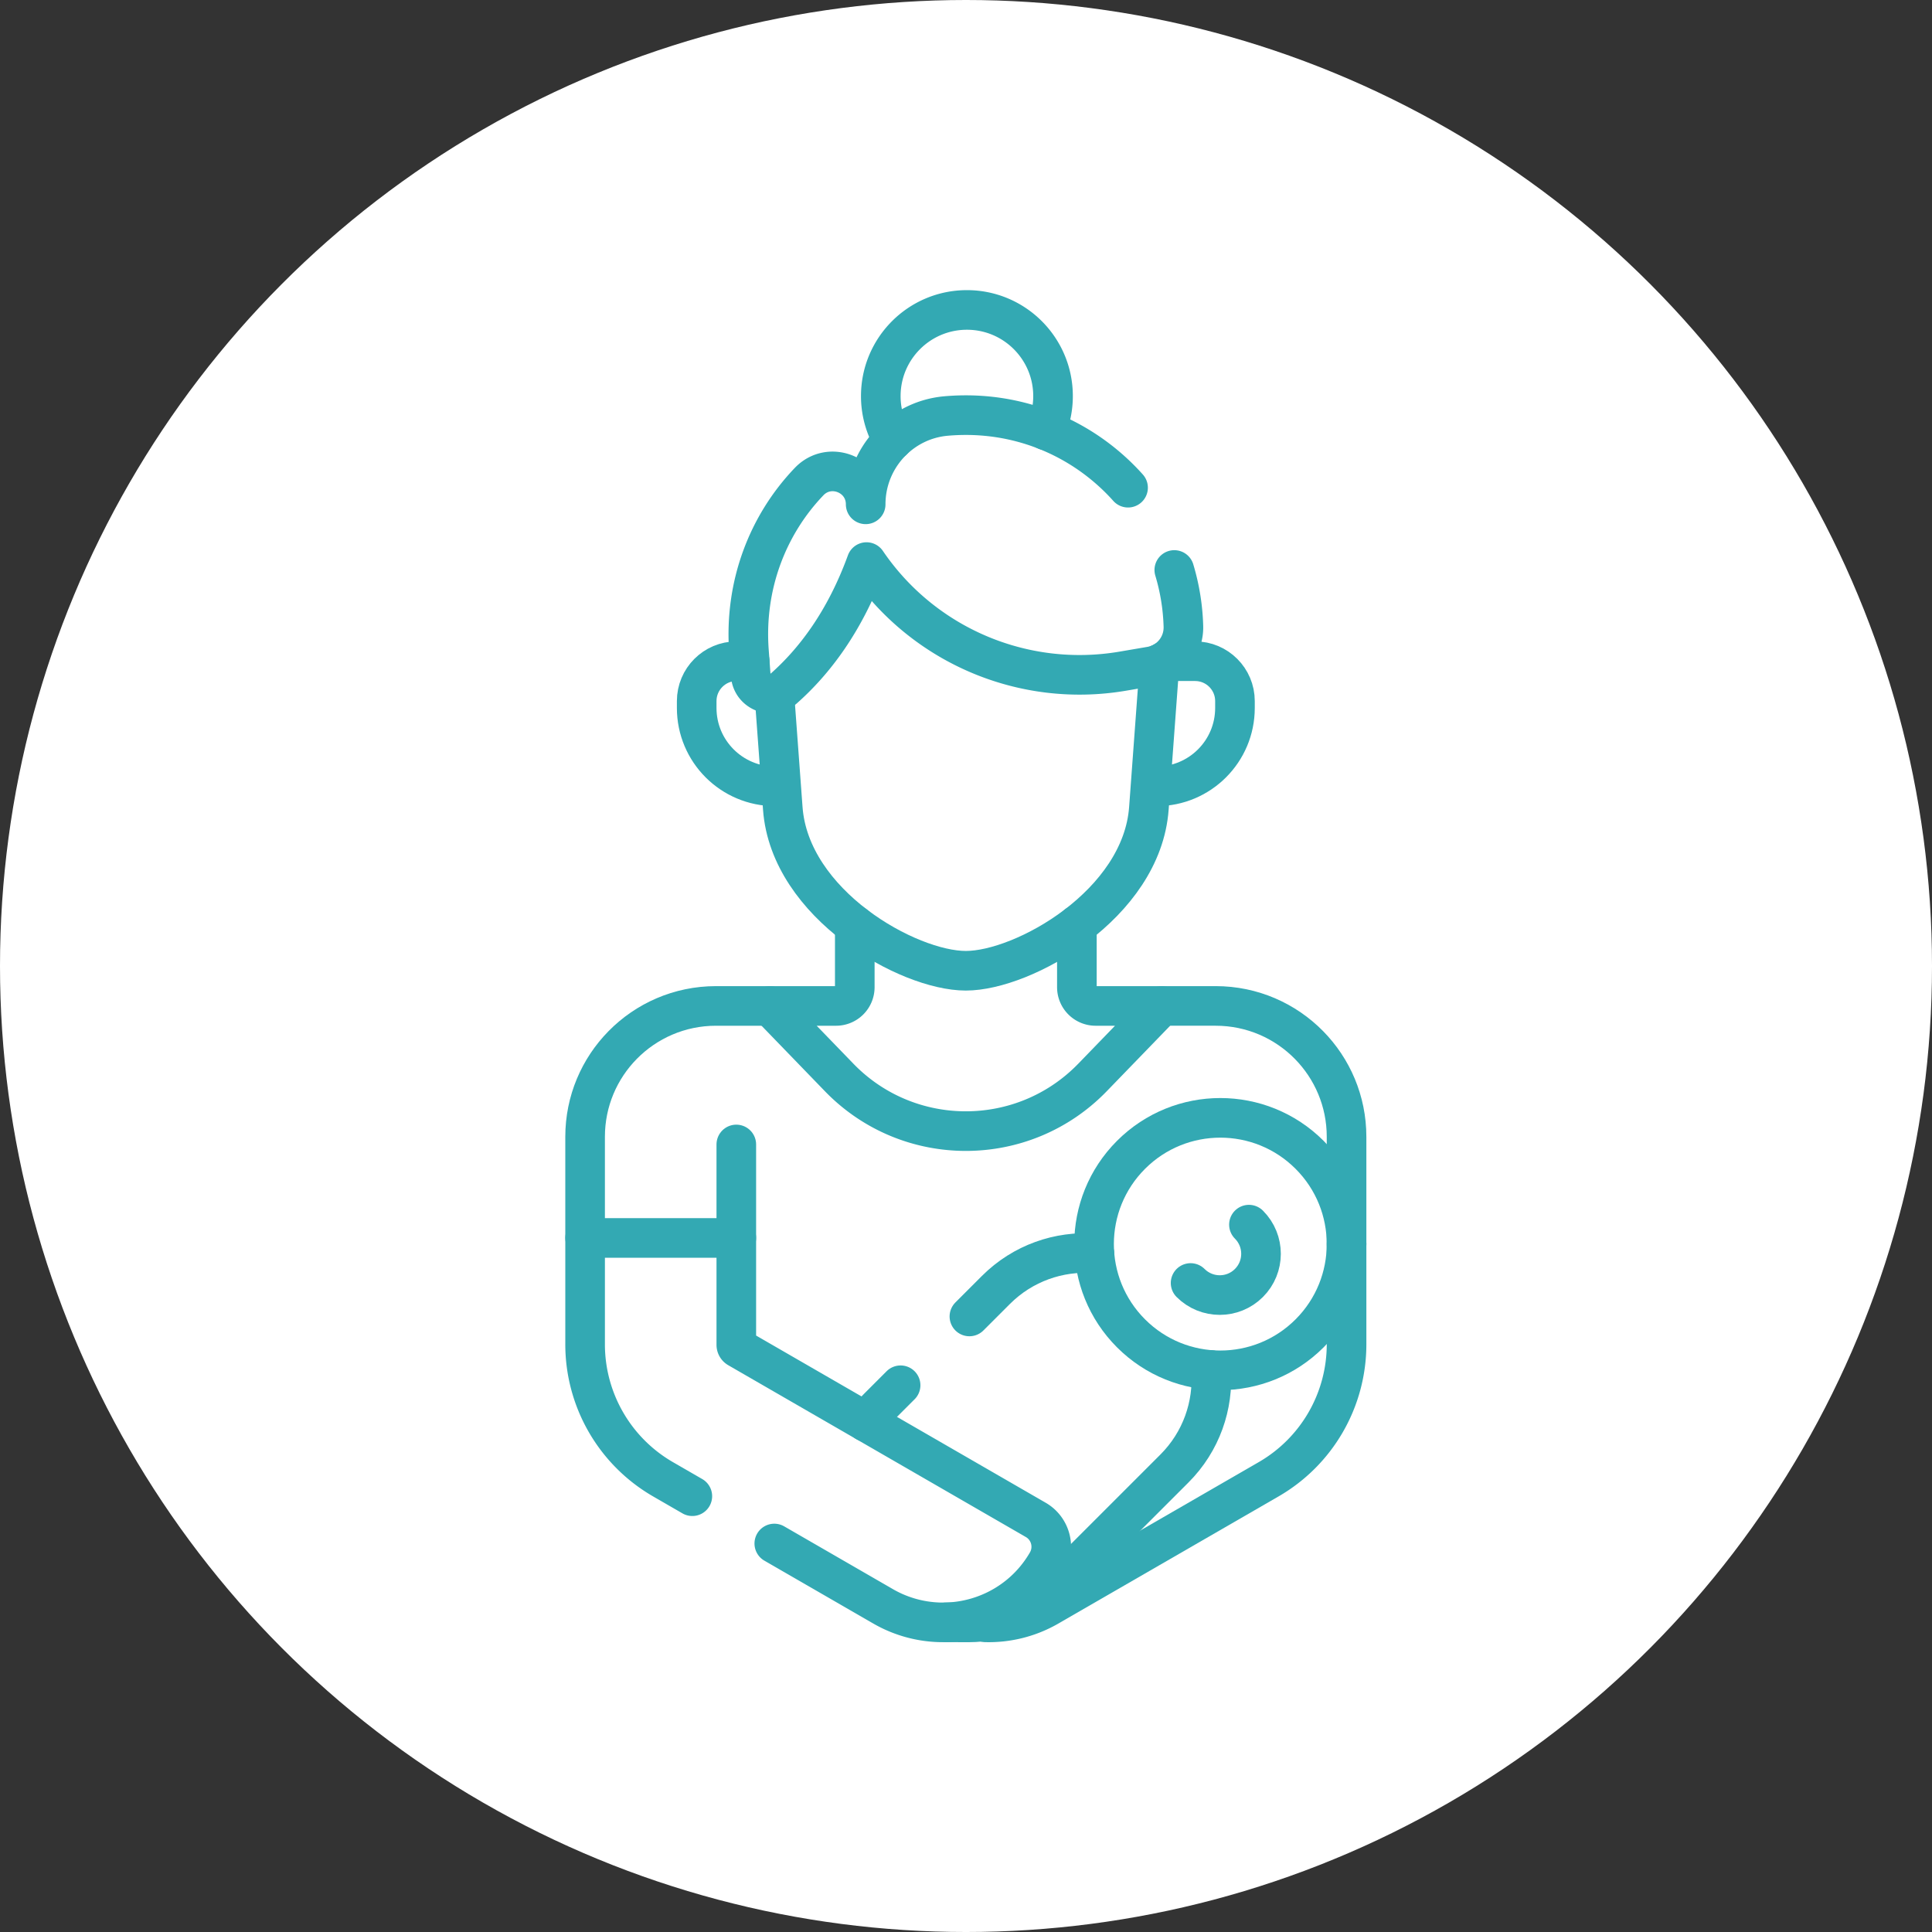 <svg xmlns="http://www.w3.org/2000/svg" version="1.1" xmlns:xlink="http://www.w3.org/1999/xlink" width="512" height="512" x="0" y="0" viewBox="0 0 682.667 682.667" style="enable-background:new 0 0 512 512" xml:space="preserve"><rect x="0" y="0" width="682.667" height="682.667" fill="#333333" stroke="none"/><circle r="341.334" cx="341.334" cy="341.334" fill="#ffffff" shape="circle"></circle><g transform="matrix(0.7,0,0,0.7,102.4,102.4)"><defs><clipPath id="a" clipPathUnits="userSpaceOnUse"><path d="M0 512h512V0H0Z" fill="#33a9b3" opacity="1" data-original="#000000"></path></clipPath></defs><g clip-path="url(#a)" transform="matrix(1.333 0 0 -1.333 0 682.667)"><path d="M0 0h-20.44c-13.835 0-26.346-5.671-35.335-14.814-8.791-8.942-14.214-21.206-14.214-34.736v-38.317" style="stroke-width:15;stroke-linecap:round;stroke-linejoin:round;stroke-miterlimit:10;stroke-dasharray:none;stroke-opacity:1" transform="translate(181.815 240.942)" fill="none" stroke="#33a9b3" stroke-width="15" stroke-linecap="round" stroke-linejoin="round" stroke-miterlimit="10" stroke-dasharray="none" stroke-opacity="" data-original="#000000" opacity="1"></path><path d="M0 0v40.676c0 13.53-5.423 25.793-14.214 34.735-8.989 9.144-21.5 14.815-35.335 14.815h-20.44" style="stroke-width:15;stroke-linecap:round;stroke-linejoin:round;stroke-miterlimit:10;stroke-dasharray:none;stroke-opacity:1" transform="translate(400.174 150.717)" fill="none" stroke="#33a9b3" stroke-width="15" stroke-linecap="round" stroke-linejoin="round" stroke-miterlimit="10" stroke-dasharray="none" stroke-opacity="" data-original="#000000" opacity="1"></path><path d="M0 0a81.863 81.863 0 0 0 3.446-21.356c.208-7.436-5.063-13.902-12.394-15.155l-10.506-1.795c-37.66-6.437-75.611 9.706-97.094 41.301-8.204-22.54-19.807-37.668-31.389-47.912-4.649-4.113-12.011-1.047-12.467 5.145l-.666 9.049c-1.832 24.878 7.078 47.801 22.785 64.201 7.75 8.09 21.413 2.589 21.413-8.614 0 17.327 13.17 31.915 30.43 33.443 2.129.187 4.284.297 6.463.323 24.936.306 47.213-10.416 62.467-27.466" style="stroke-width:15;stroke-linecap:round;stroke-linejoin:round;stroke-miterlimit:10;stroke-dasharray:none;stroke-opacity:1" transform="translate(334.943 406.026)" fill="none" stroke="#33a9b3" stroke-width="15" stroke-linecap="round" stroke-linejoin="round" stroke-miterlimit="10" stroke-dasharray="none" stroke-opacity="" data-original="#000000" opacity="1"></path><path d="m0 0-4.034-54.773c-2.674-36.307-47.434-61.468-69.316-61.468-21.882 0-66.642 25.161-69.316 61.468l-3.213 43.627" style="stroke-width:15;stroke-linecap:round;stroke-linejoin:round;stroke-miterlimit:10;stroke-dasharray:none;stroke-opacity:1" transform="translate(329.35 370.504)" fill="none" stroke="#33a9b3" stroke-width="15" stroke-linecap="round" stroke-linejoin="round" stroke-miterlimit="10" stroke-dasharray="none" stroke-opacity="" data-original="#000000" opacity="1"></path><path d="M0 0c-18.67-18.67-48.94-18.67-67.61 0s-18.67 48.94 0 67.61 48.94 18.67 67.61 0S18.67 18.67 0 0Z" style="stroke-width:15;stroke-linecap:round;stroke-linejoin:round;stroke-miterlimit:10;stroke-dasharray:none;stroke-opacity:1" transform="translate(386.172 116.952)" fill="none" stroke="#33a9b3" stroke-width="15" stroke-linecap="round" stroke-linejoin="round" stroke-miterlimit="10" stroke-dasharray="none" stroke-opacity="" data-original="#000000" opacity="1"></path><path d="m0 0 8.605-.021c12.158.057 24.299 4.724 33.575 14l44.269 44.269c10.226 10.227 14.851 23.934 13.874 37.309" style="stroke-width:15;stroke-linecap:round;stroke-linejoin:round;stroke-miterlimit:10;stroke-dasharray:none;stroke-opacity:1" transform="translate(248.54 7.521)" fill="none" stroke="#33a9b3" stroke-width="15" stroke-linecap="round" stroke-linejoin="round" stroke-miterlimit="10" stroke-dasharray="none" stroke-opacity="" data-original="#000000" opacity="1"></path><path d="m0 0-8.186-8.186a48.097 48.097 0 0 1-4.876-5.699" style="stroke-width:15;stroke-linecap:round;stroke-linejoin:round;stroke-miterlimit:10;stroke-dasharray:none;stroke-opacity:1" transform="translate(231.297 97.297)" fill="none" stroke="#33a9b3" stroke-width="15" stroke-linecap="round" stroke-linejoin="round" stroke-miterlimit="10" stroke-dasharray="none" stroke-opacity="" data-original="#000000" opacity="1"></path><path d="M0 0c-13.375.977-27.082-3.647-37.309-13.875l-10.026-10.026" style="stroke-width:15;stroke-linecap:round;stroke-linejoin:round;stroke-miterlimit:10;stroke-dasharray:none;stroke-opacity:1" transform="translate(304.688 147.254)" fill="none" stroke="#33a9b3" stroke-width="15" stroke-linecap="round" stroke-linejoin="round" stroke-miterlimit="10" stroke-dasharray="none" stroke-opacity="" data-original="#000000" opacity="1"></path><path d="m0 0 41.155-23.762a45.31 45.31 0 0 1 21.49-6.086h2.426c15.295.408 30.024 8.519 38.235 22.74 3.247 5.625 1.319 12.817-4.305 16.064L-13.687 74.017c-.433.25-.699.712-.699 1.212v40.477h-57.258v-40.27a59.015 59.015 0 0 1 29.508-51.109l11.097-6.407" style="stroke-width:15;stroke-linecap:round;stroke-linejoin:round;stroke-miterlimit:10;stroke-dasharray:none;stroke-opacity:1" transform="translate(183.47 37.37)" fill="none" stroke="#33a9b3" stroke-width="15" stroke-linecap="round" stroke-linejoin="round" stroke-miterlimit="10" stroke-dasharray="none" stroke-opacity="" data-original="#000000" opacity="1"></path><path d="M0 0v-23.495a7.09 7.09 0 0 0-7.091-7.09h-25.041l26.191-27.062c26.248-27.122 69.739-27.122 95.988 0l26.191 27.062H91.196a7.09 7.09 0 0 0-7.091 7.09V0" style="stroke-width:15;stroke-linecap:round;stroke-linejoin:round;stroke-miterlimit:10;stroke-dasharray:none;stroke-opacity:1" transform="translate(213.947 271.527)" fill="none" stroke="#33a9b3" stroke-width="15" stroke-linecap="round" stroke-linejoin="round" stroke-miterlimit="10" stroke-dasharray="none" stroke-opacity="" data-original="#000000" opacity="1"></path><path d="M0 0c6.101-6.102 6.101-15.994 0-22.096-6.102-6.1-15.994-6.1-22.095 0" style="stroke-width:15;stroke-linecap:round;stroke-linejoin:round;stroke-miterlimit:10;stroke-dasharray:none;stroke-opacity:1" transform="translate(363.206 158.123)" fill="none" stroke="#33a9b3" stroke-width="15" stroke-linecap="round" stroke-linejoin="round" stroke-miterlimit="10" stroke-dasharray="none" stroke-opacity="" data-original="#000000" opacity="1"></path><path d="M0 0v35.41" style="stroke-width:15;stroke-linecap:round;stroke-linejoin:round;stroke-miterlimit:10;stroke-dasharray:none;stroke-opacity:1" transform="translate(169.083 153.075)" fill="none" stroke="#33a9b3" stroke-width="15" stroke-linecap="round" stroke-linejoin="round" stroke-miterlimit="10" stroke-dasharray="none" stroke-opacity="" data-original="#000000" opacity="1"></path><path d="M0 0a45.278 45.278 0 0 1 23.904 6.086l83.291 48.089a59.016 59.016 0 0 1 29.508 51.109v37.911" style="stroke-width:15;stroke-linecap:round;stroke-linejoin:round;stroke-miterlimit:10;stroke-dasharray:none;stroke-opacity:1" transform="translate(263.472 7.521)" fill="none" stroke="#33a9b3" stroke-width="15" stroke-linecap="round" stroke-linejoin="round" stroke-miterlimit="10" stroke-dasharray="none" stroke-opacity="" data-original="#000000" opacity="1"></path><path d="M0 0c-16.389 0-29.675 13.286-29.675 29.675v2.601c0 8.342 6.762 15.104 15.103 15.104h4.968" style="stroke-width:15;stroke-linecap:round;stroke-linejoin:round;stroke-miterlimit:10;stroke-dasharray:none;stroke-opacity:1" transform="translate(183.758 324.104)" fill="none" stroke="#33a9b3" stroke-width="15" stroke-linecap="round" stroke-linejoin="round" stroke-miterlimit="10" stroke-dasharray="none" stroke-opacity="" data-original="#000000" opacity="1"></path><path d="M0 0c16.389 0 29.674 13.286 29.674 29.675v2.601c0 8.342-6.761 15.104-15.103 15.104H3.007" style="stroke-width:15;stroke-linecap:round;stroke-linejoin:round;stroke-miterlimit:10;stroke-dasharray:none;stroke-opacity:1" transform="translate(328.242 324.104)" fill="none" stroke="#33a9b3" stroke-width="15" stroke-linecap="round" stroke-linejoin="round" stroke-miterlimit="10" stroke-dasharray="none" stroke-opacity="" data-original="#000000" opacity="1"></path><path d="M0 0a32.497 32.497 0 0 1 2.686 12.979c0 18.012-14.601 32.613-32.612 32.613-18.011 0-32.612-14.601-32.612-32.613a32.46 32.46 0 0 1 4.604-16.714" style="stroke-width:15;stroke-linecap:round;stroke-linejoin:round;stroke-miterlimit:10;stroke-dasharray:none;stroke-opacity:1" transform="translate(286.336 458.908)" fill="none" stroke="#33a9b3" stroke-width="15" stroke-linecap="round" stroke-linejoin="round" stroke-miterlimit="10" stroke-dasharray="none" stroke-opacity="" data-original="#000000" opacity="1"></path></g></g></svg>